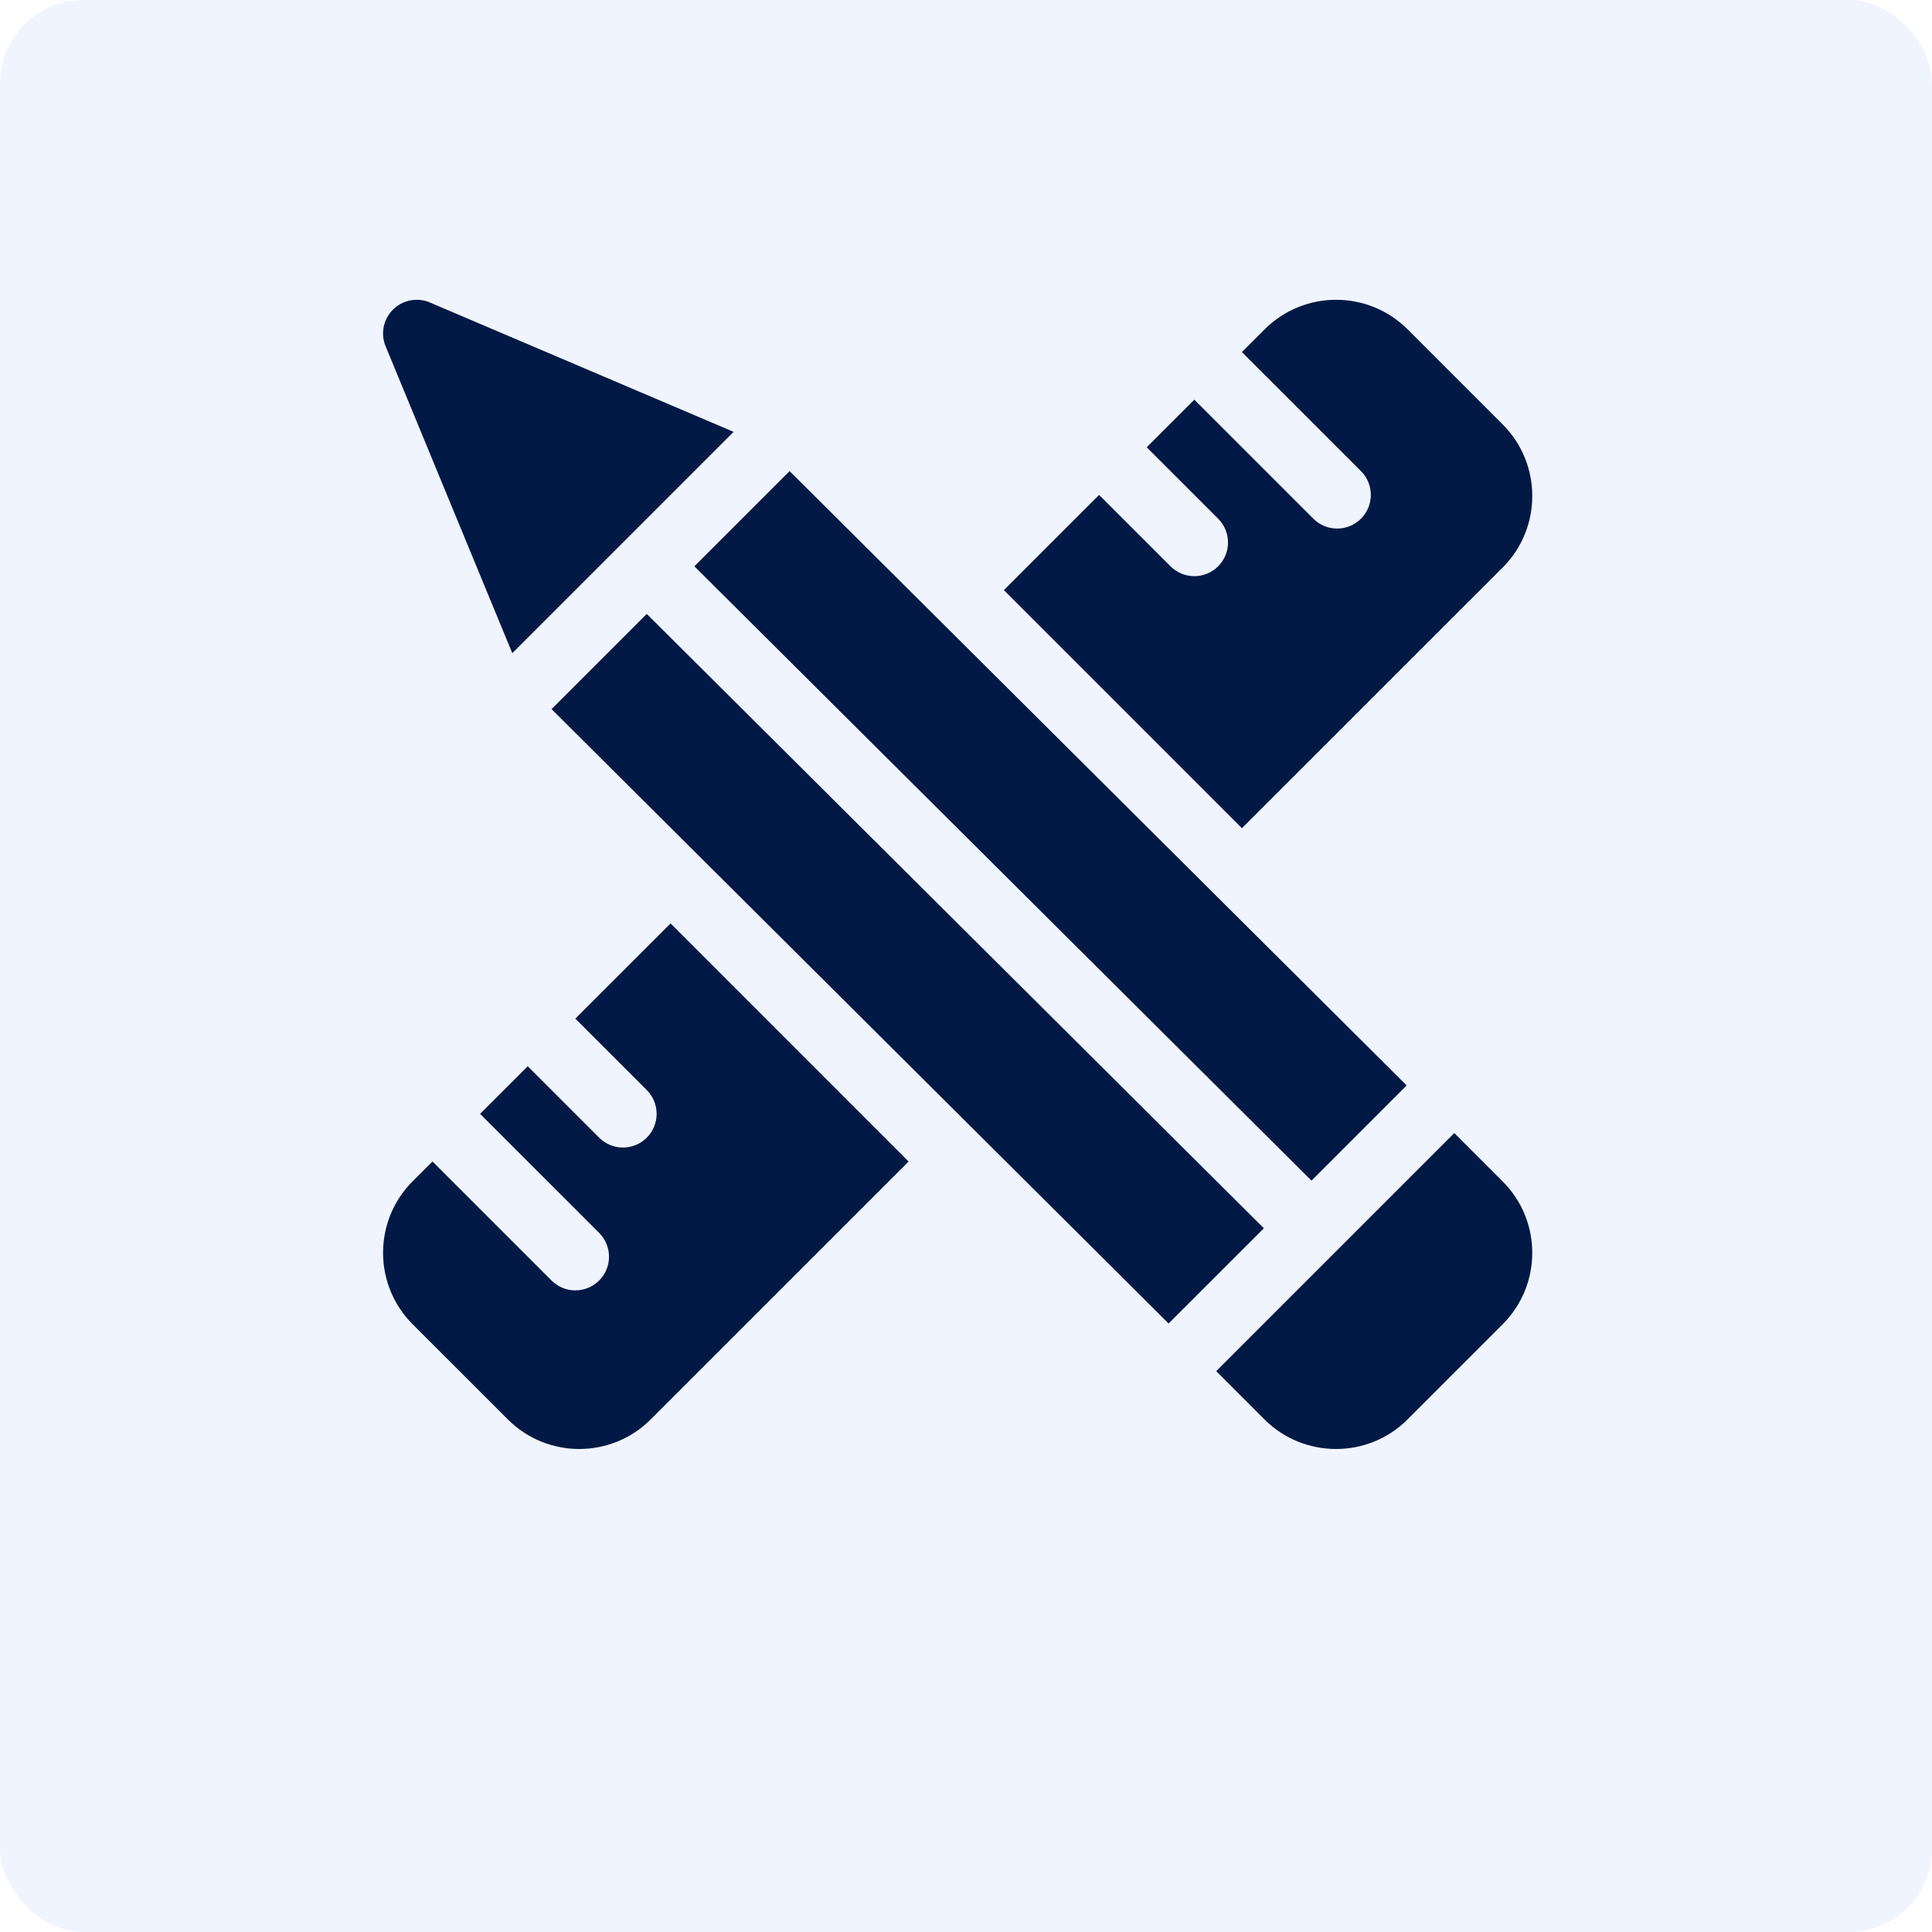 <?xml version="1.0" encoding="UTF-8"?>
<svg width="84px" height="84px" viewBox="0 0 84 84" version="1.1" xmlns="http://www.w3.org/2000/svg" xmlns:xlink="http://www.w3.org/1999/xlink">
    <title>Group 2</title>
    <g id="Page-1" stroke="none" stroke-width="1" fill="none" fill-rule="evenodd">
        <g id="Artboard-Copy-2" transform="translate(-71, -2091)">
            <g id="Group-2" transform="translate(71, 2091)">
                <g id="design" transform="translate(16.655, 13.034)" fill="#011638" fill-rule="nonzero">
                    <path d="M48.683,5.424 L44.542,1.282 C42.83,-0.426 40.046,-0.428 38.332,1.283 L37.341,2.273 L42.517,7.448 C43.089,8.02 43.089,8.947 42.517,9.518 C41.945,10.09 41.019,10.09 40.447,9.518 L35.272,4.343 L33.202,6.413 L36.308,9.518 C36.879,10.089 36.879,11.017 36.308,11.588 C35.736,12.16 34.809,12.16 34.238,11.588 L31.132,8.483 L26.991,12.624 L37.341,22.975 L48.685,11.634 C50.393,9.922 50.393,7.137 48.683,5.424 Z" id="Path"></path>
                    <path d="M5.425,48.68 C7.139,50.395 9.923,50.393 11.636,48.68 L22.851,37.466 L12.501,27.114 L8.359,31.255 L11.465,34.36 C12.037,34.932 12.037,35.859 11.465,36.43 C10.893,37.002 9.967,37.002 9.395,36.43 L6.29,33.325 L4.219,35.395 L9.395,40.57 C9.967,41.142 9.967,42.068 9.395,42.64 C8.823,43.212 7.897,43.212 7.325,42.64 L2.149,37.465 L1.284,38.329 C-0.428,40.042 -0.428,42.828 1.284,44.54 L5.425,48.68 Z" id="Path"></path>
                    <path d="M0.097,1.987 L5.619,15.365 L15.241,5.742 L1.987,0.097 C1.451,-0.11 0.838,0.02 0.429,0.429 C0.02,0.838 -0.11,1.448 0.097,1.987 Z" id="Path"></path>
                    <polygon id="Path" points="40.366 38.299 44.505 34.159 17.675 7.448 13.535 11.588"></polygon>
                    <polygon id="Path" points="38.296 40.369 11.465 13.658 7.325 17.798 34.154 44.51"></polygon>
                    <path d="M48.678,38.332 L46.575,36.229 L36.224,46.58 L38.328,48.685 C40.03,50.384 42.819,50.401 44.538,48.685 C44.538,48.683 44.538,48.683 44.538,48.683 L48.678,44.543 C50.392,42.829 50.397,40.051 48.678,38.332 L48.678,38.332 Z" id="Path"></path>
                </g>
                <rect id="Rectangle" fill-opacity="0.061" fill="#004EFF" x="0" y="0" width="84" height="84" rx="3.621"></rect>
            </g>
        </g>
    </g>
</svg>
